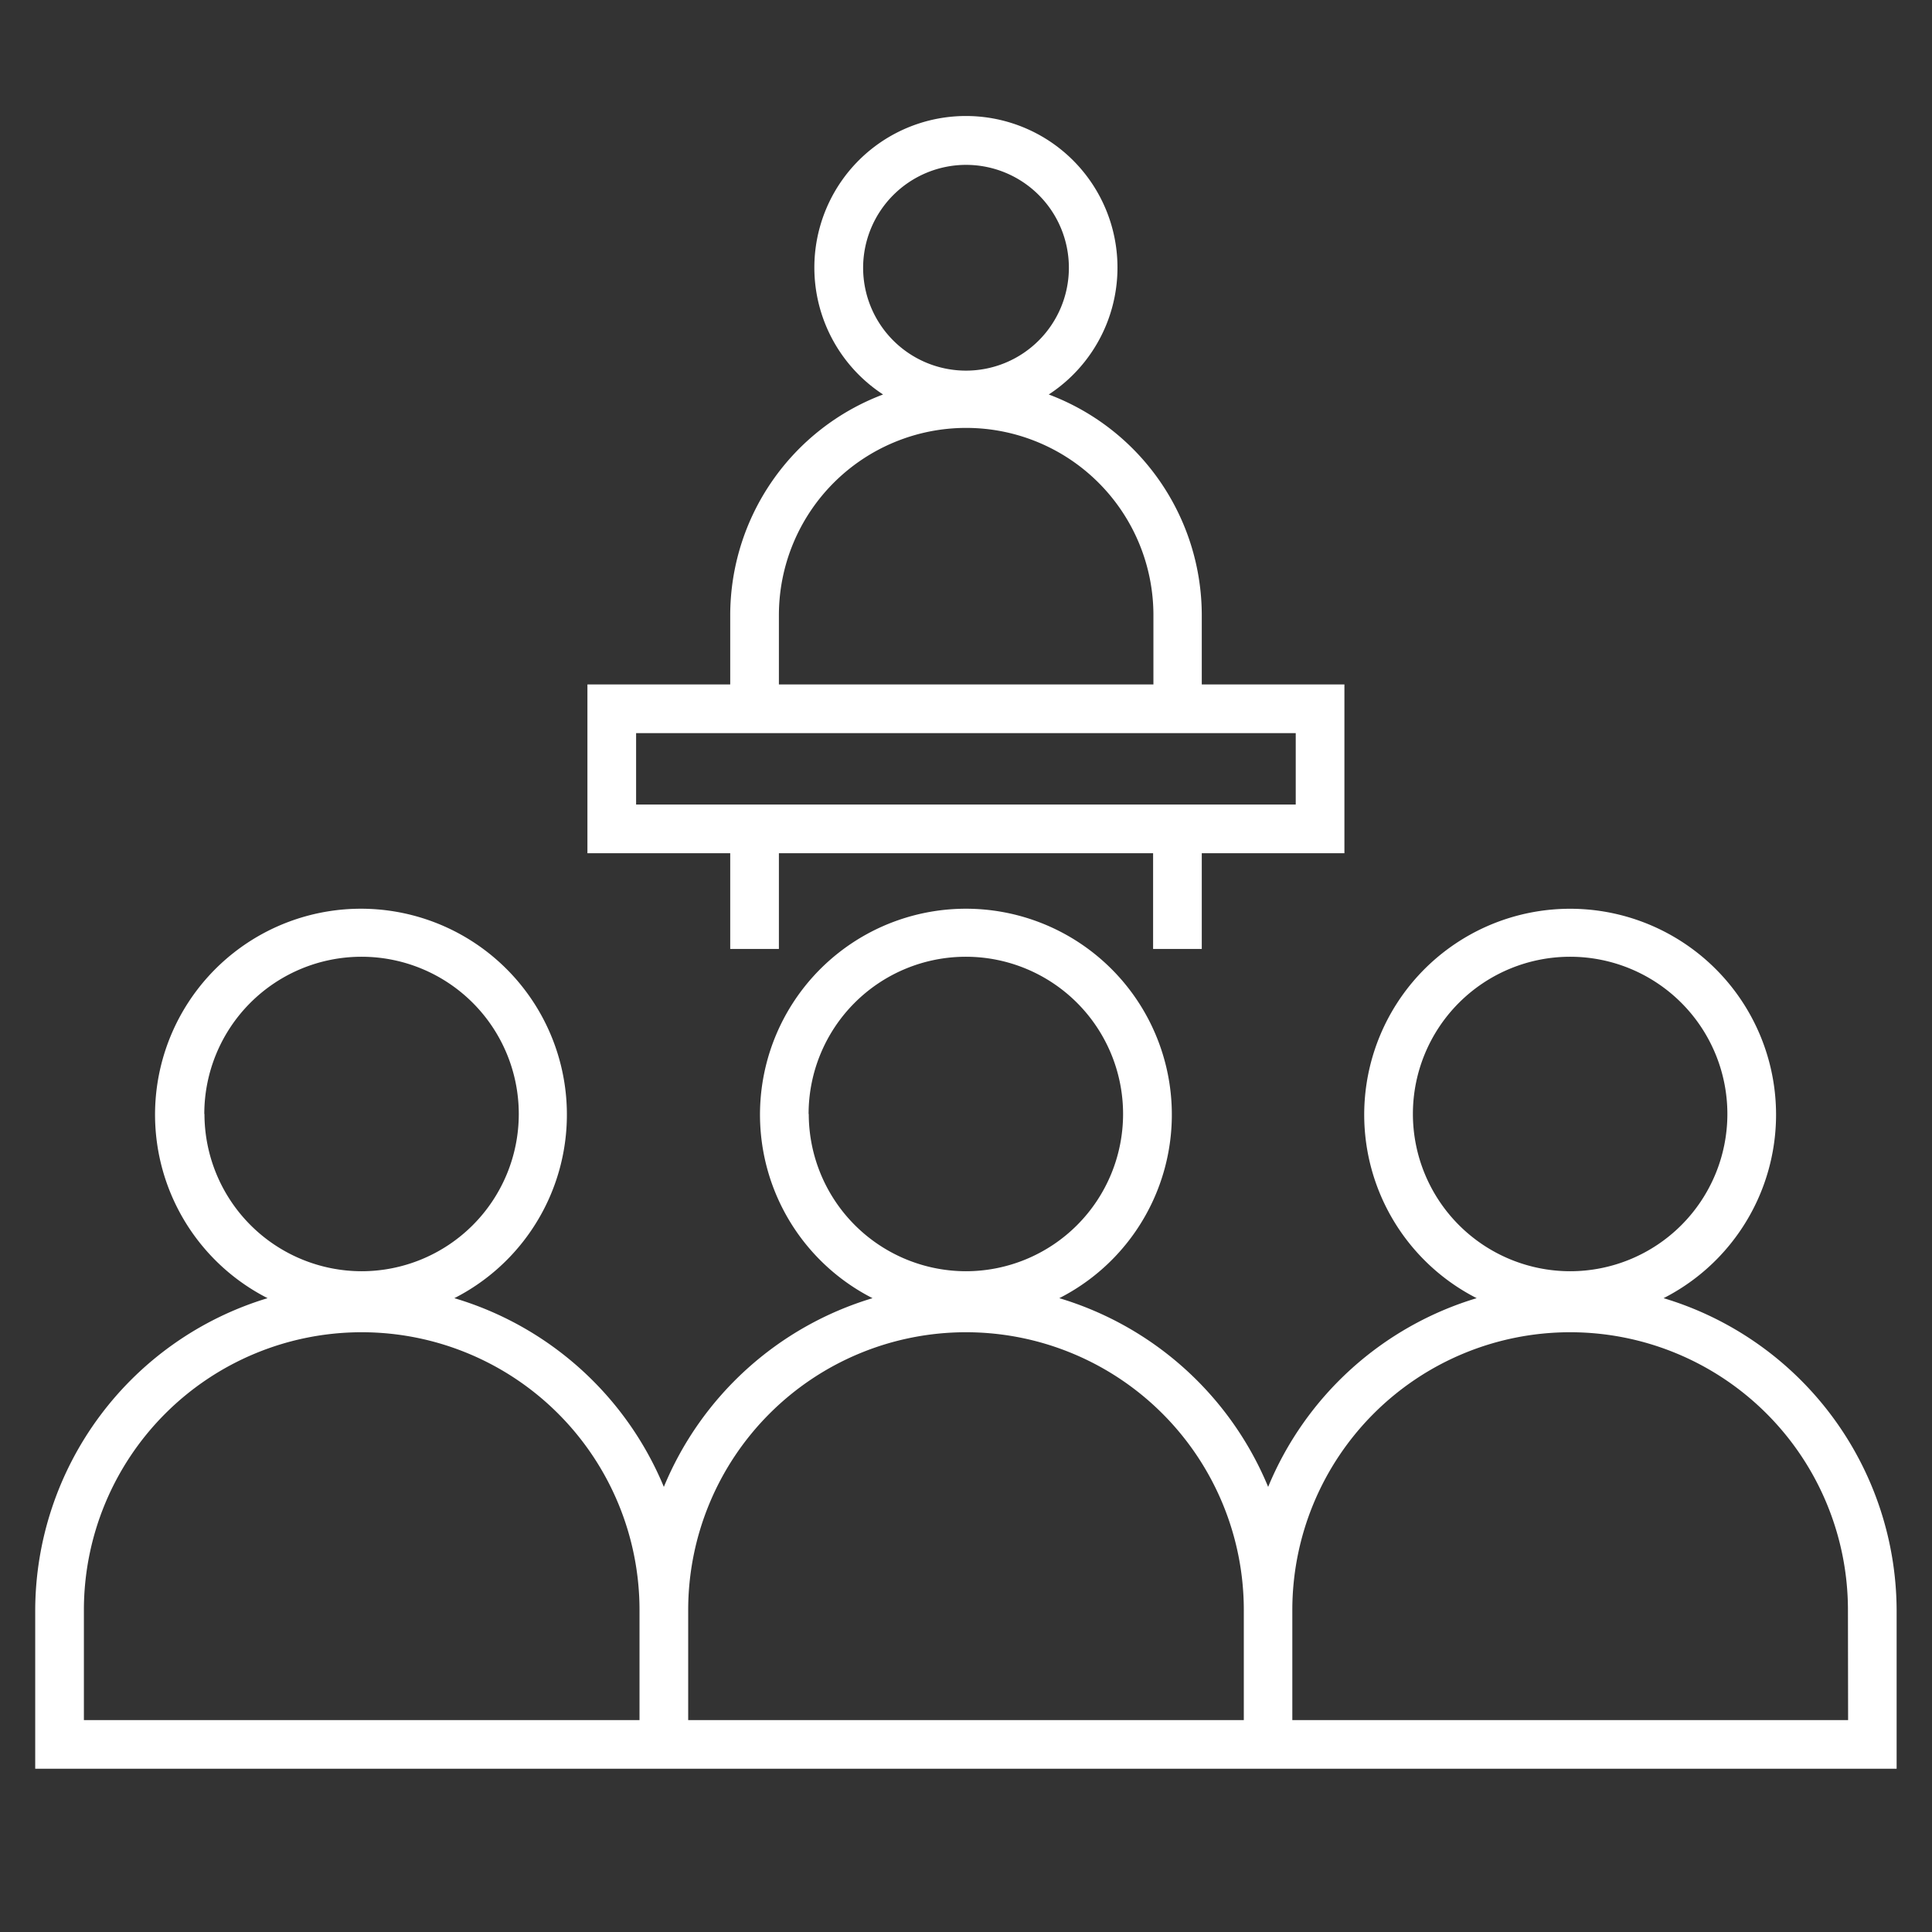 <svg id="Layer_1" data-name="Layer 1" xmlns="http://www.w3.org/2000/svg" viewBox="0 0 119.06 119.06">
  <rect x="0" y="0" width="119.06" height="119.06" fill="#333333" stroke="none"/>
  <title>event-conference</title>
  <g>
    <path d="M102.52,80A12.69,12.69,0,1,0,91,80,20.2,20.2,0,0,0,78.15,91.63,20.2,20.2,0,0,0,65.28,80a12.69,12.69,0,1,0-11.51,0A20.2,20.2,0,0,0,40.91,91.63,20.2,20.2,0,0,0,28,80a12.69,12.69,0,1,0-11.51,0A20.15,20.15,0,0,0,2.17,99.22V109H116.88V99.22A20.15,20.15,0,0,0,102.52,80ZM87.07,68.65a9.69,9.69,0,1,1,9.69,9.69A9.7,9.7,0,0,1,87.07,68.65Zm-37.24,0a9.69,9.69,0,1,1,9.69,9.69A9.7,9.7,0,0,1,49.84,68.65Zm-37.24,0a9.69,9.69,0,1,1,9.69,9.69A9.7,9.7,0,0,1,12.6,68.65ZM39.41,106H5.17V99.22a17.12,17.12,0,0,1,34.24,0Zm37.24,0H42.41V99.22a17.12,17.12,0,0,1,34.24,0Zm37.24,0H79.64V99.22a17.12,17.12,0,0,1,34.24,0Z" fill="#fff"/>
    <path d="M45,58.48h3v-5.9H71.06v5.9h3v-5.9h8.79V42.18H74.06V37.91a14.55,14.55,0,0,0-9.43-13.6,9.34,9.34,0,1,0-10.21,0A14.55,14.55,0,0,0,45,37.91v4.27H36.2v10.4H45ZM59.53,10.16a6.34,6.34,0,1,1-6.34,6.34A6.35,6.35,0,0,1,59.53,10.16ZM48,37.91a11.54,11.54,0,1,1,23.08,0v4.27H48ZM39.2,49.58v-4.4H79.85v4.4H39.2Z" fill="#fff"/>
  </g>
</svg>
